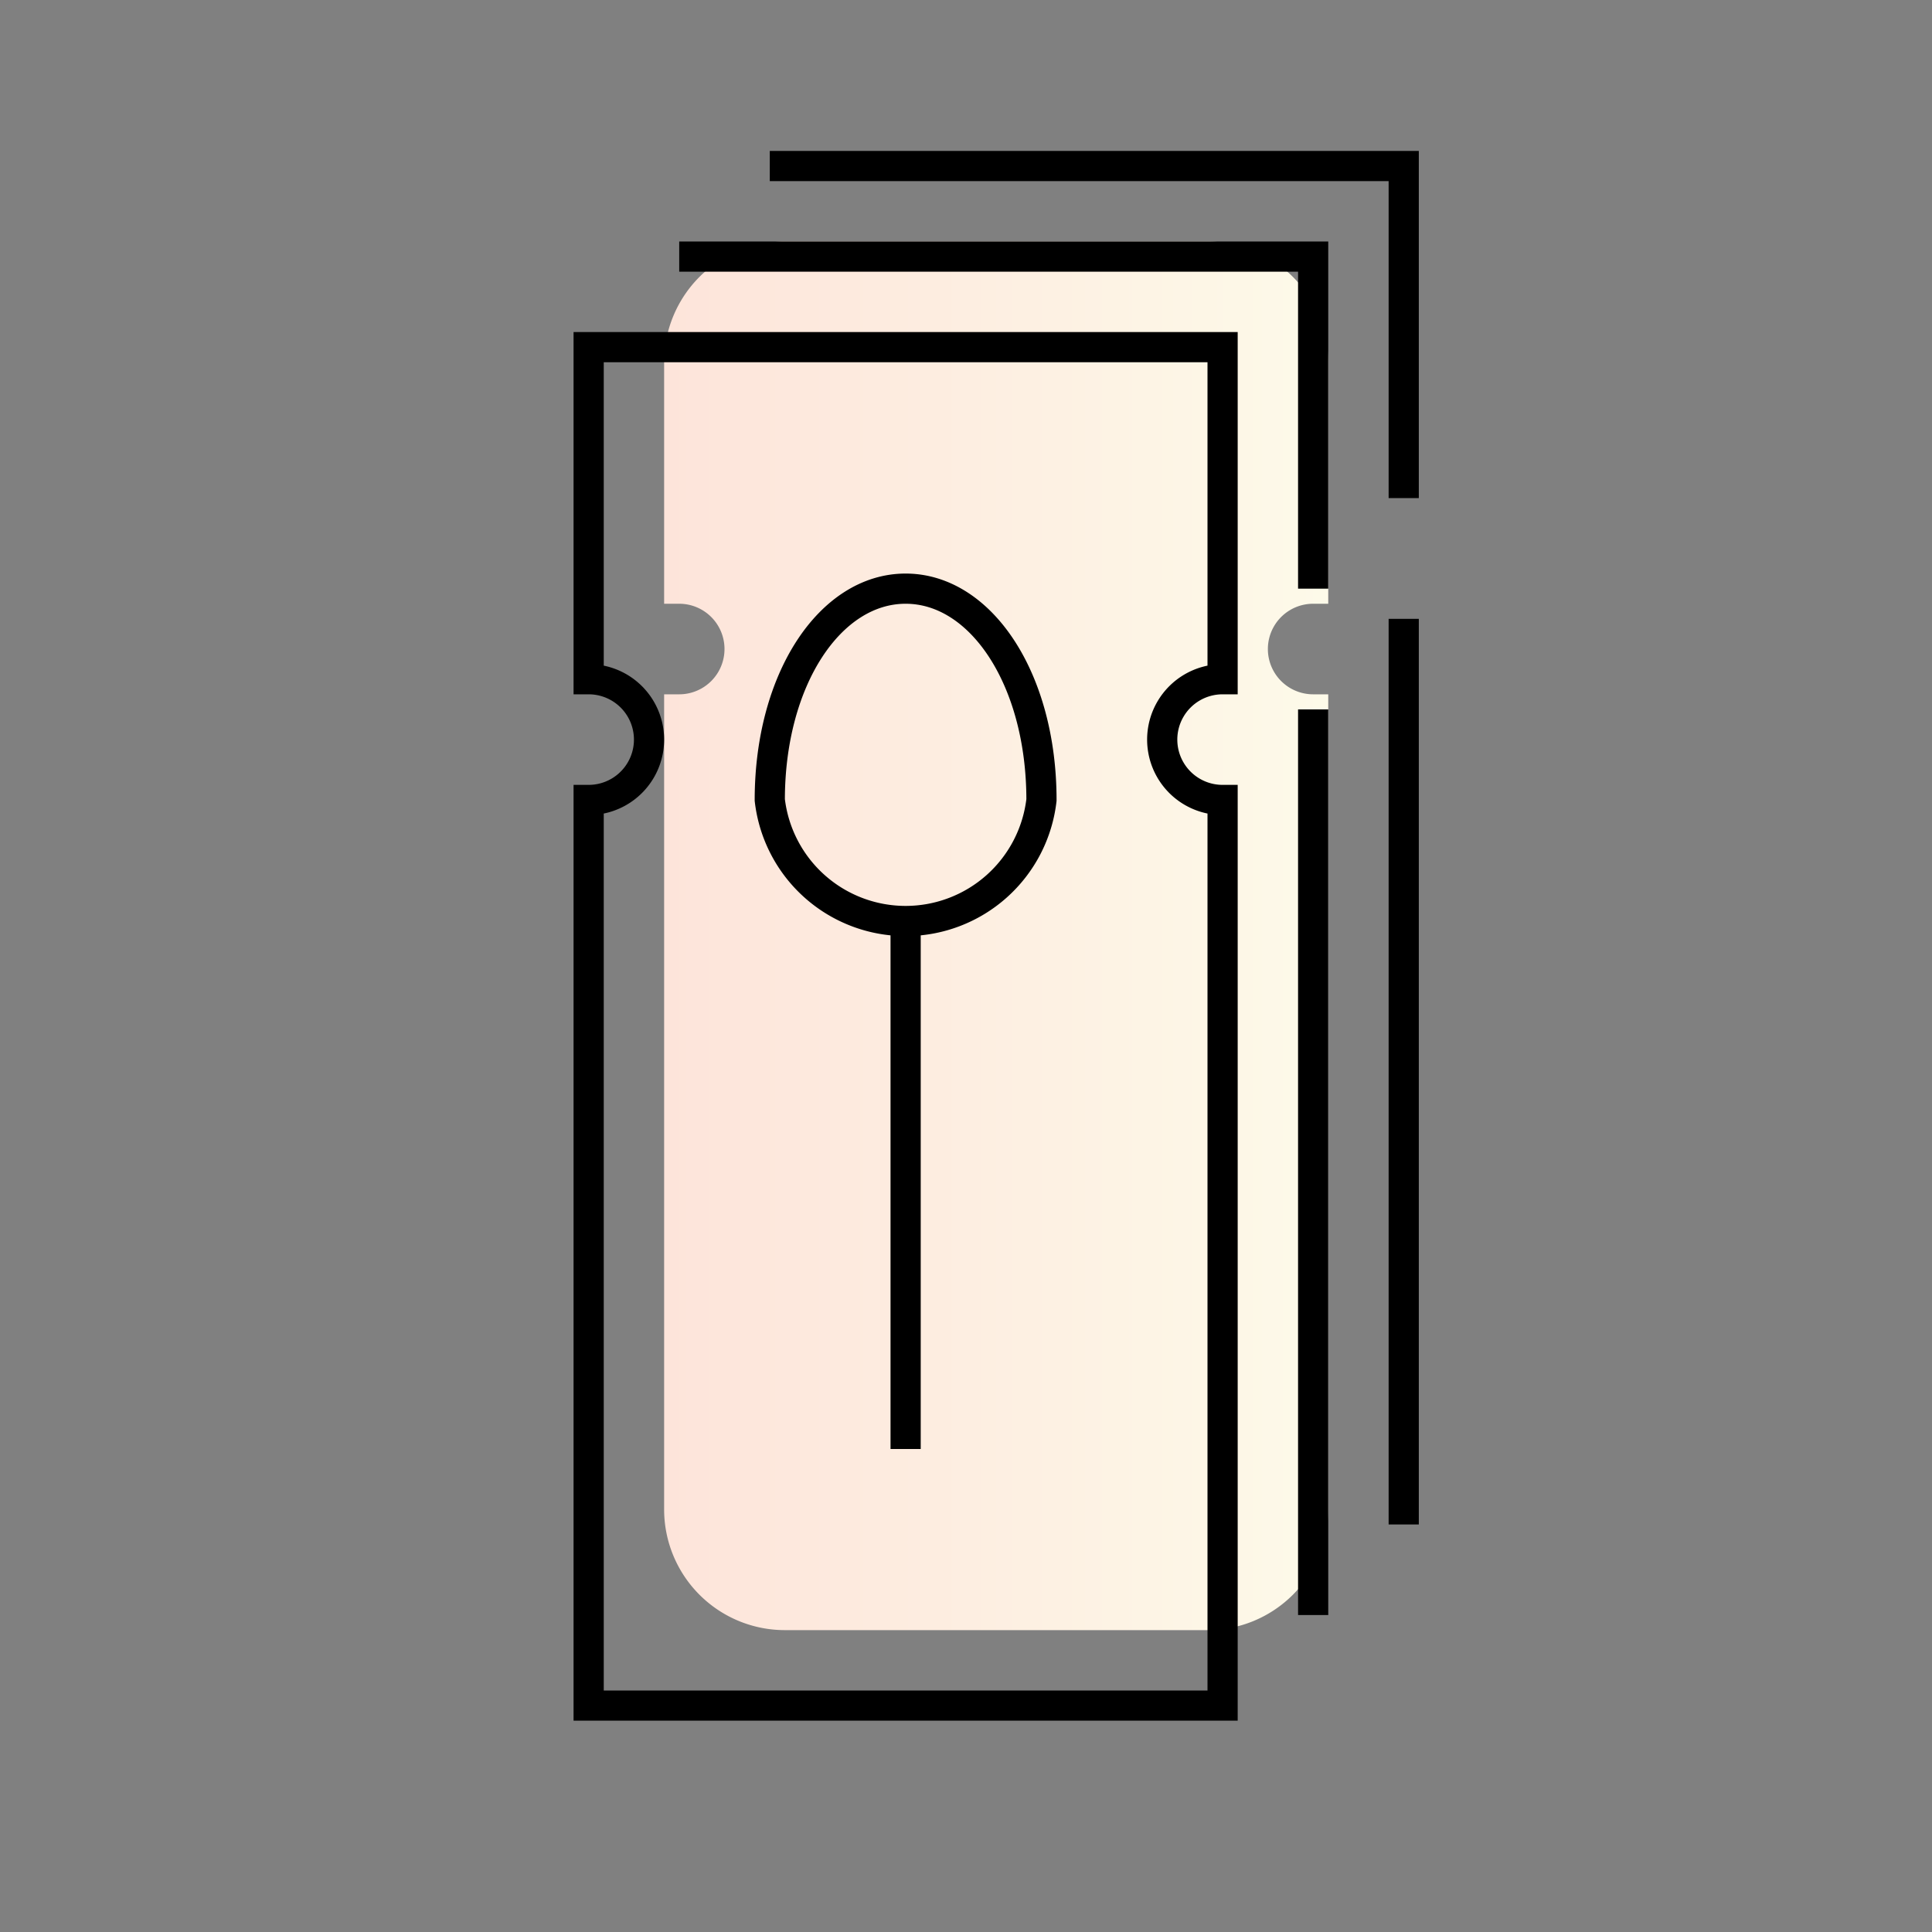 <svg xmlns="http://www.w3.org/2000/svg" xmlns:xlink="http://www.w3.org/1999/xlink" width="64" height="64" viewBox="0 0 64 64">
  <rect x="0" y="0" width="64" height="64" fill="#808080" stroke="none"/>
  <defs>
    <style>
      .cls-1 {
        fill: url(#linear-gradient);
      }

      .cls-2 {
        fill: none;
        stroke: #000;
        stroke-miterlimit: 10;
      }
    </style>
    <linearGradient id="linear-gradient" x1="22" y1="31" x2="44" y2="31" gradientUnits="userSpaceOnUse">
      <stop offset="0" stop-color="#fde4da"/>
      <stop offset="1" stop-color="#fdfae9"/>
    </linearGradient>
  </defs>
  <title>pn_gastrolistky</title>
  <g id="gradient">
    <path class="cls-1" d="M40,54H26a4,4,0,0,1-4-4V23h.5a1.5,1.5,0,0,0,0-3H22V12a4,4,0,0,1,4-4H40a4,4,0,0,1,4,4v8h-.5a1.5,1.5,0,0,0,0,3H44V50A4,4,0,0,1,40,54Z"/>
  </g>
  <g id="stroke">
    <path class="cls-2" d="M34.5,26.5a4.53,4.53,0,0,1-9,0c0-4,2-7,4.5-7S34.5,22.5,34.5,26.5Z"/>
    <line class="cls-2" x1="30" y1="30.5" x2="30" y2="48"/>
    <path class="cls-2" d="M19.5,26.5v30h21v-30a2,2,0,0,1,0-4v-11h-21v11a2,2,0,0,1,0,4Z"/>
    <polyline class="cls-2" points="43.5 19.5 43.5 8.5 22.5 8.5"/>
    <line class="cls-2" x1="43.5" y1="53.5" x2="43.5" y2="23.5"/>
    <polyline class="cls-2" points="46.5 16.5 46.5 5.5 25.5 5.5"/>
    <line class="cls-2" x1="46.5" y1="50.5" x2="46.5" y2="20.5"/>
  </g>
</svg>
